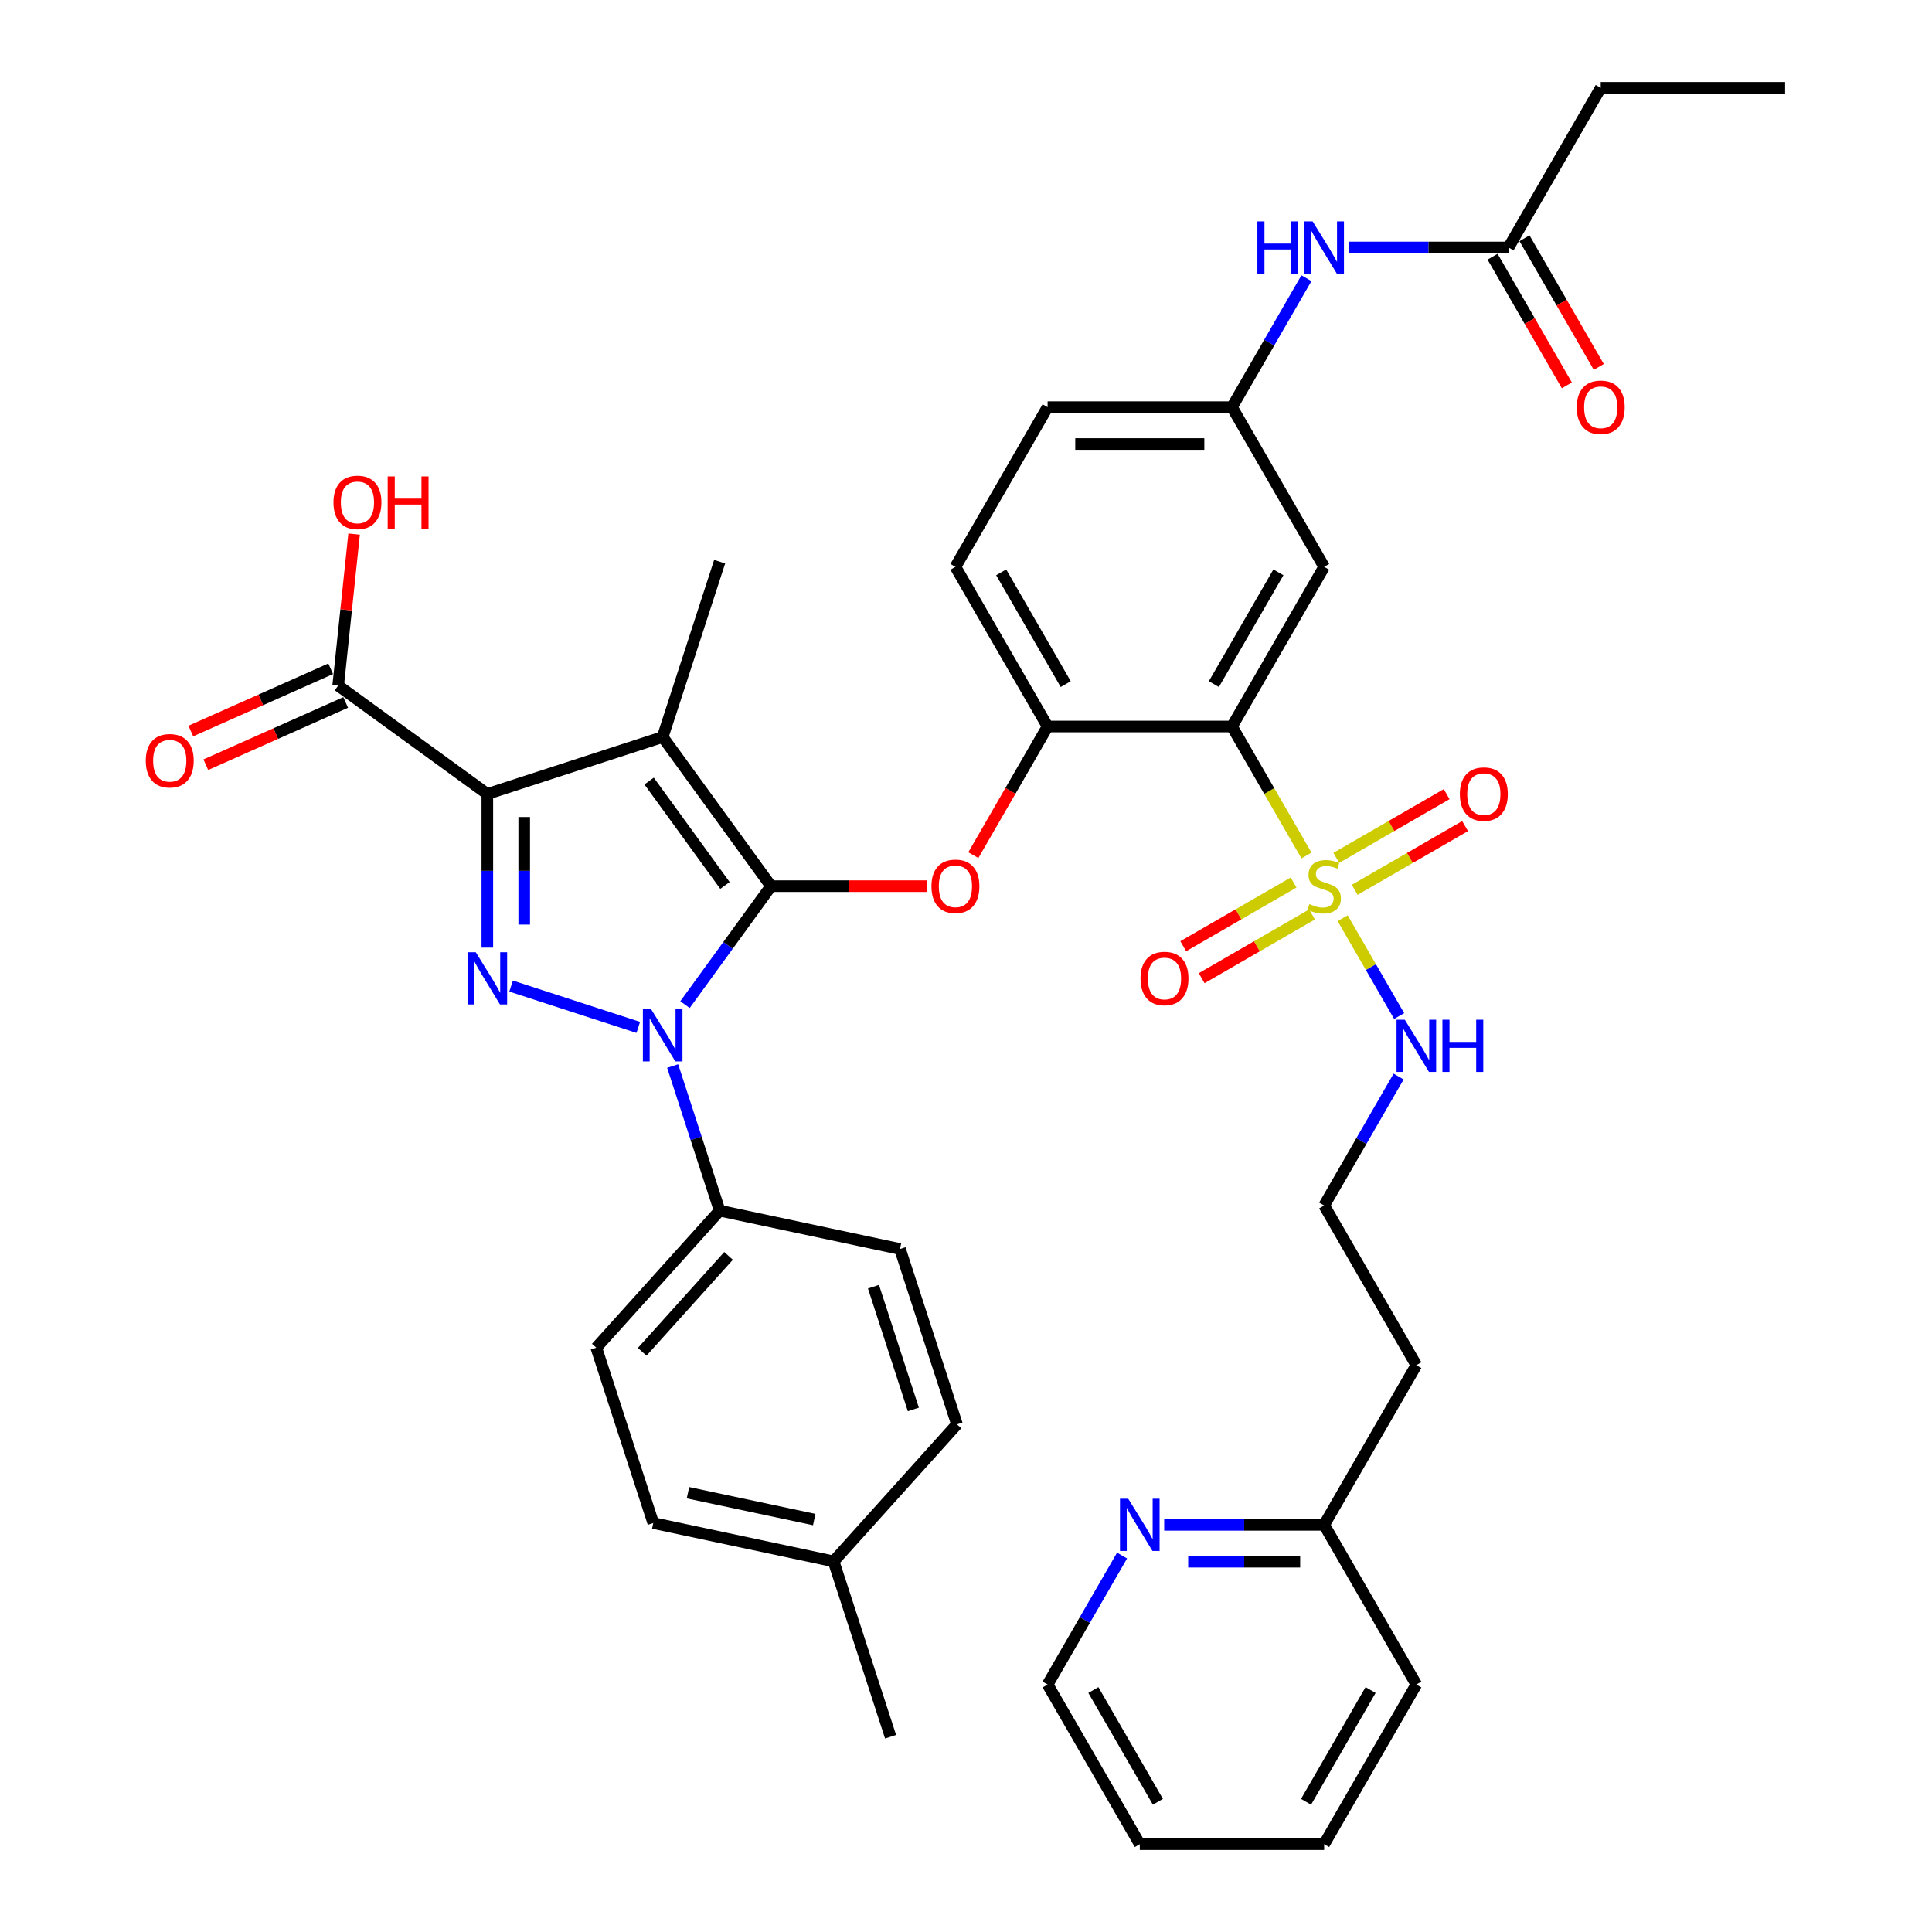<?xml version='1.0' encoding='iso-8859-1'?>
<svg version='1.1' baseProfile='full'
              xmlns='http://www.w3.org/2000/svg'
                      xmlns:rdkit='http://www.rdkit.org/xml'
                      xmlns:xlink='http://www.w3.org/1999/xlink'
                  xml:space='preserve'
width='1000px' height='1000px' viewBox='0 0 1000 1000'>
<!-- END OF HEADER -->
<rect style='opacity:1.0;fill:#FFFFFF;stroke:none' width='1000' height='1000' x='0' y='0'> </rect>
<path class='bond-0' d='M 676.205,143.998 L 656.937,177.371' style='fill:none;fill-rule:evenodd;stroke:#0000FF;stroke-width:6px;stroke-linecap:butt;stroke-linejoin:miter;stroke-opacity:1' />
<path class='bond-0' d='M 656.937,177.371 L 637.669,210.744' style='fill:none;fill-rule:evenodd;stroke:#000000;stroke-width:6px;stroke-linecap:butt;stroke-linejoin:miter;stroke-opacity:1' />
<path class='bond-1' d='M 698.019,128.099 L 739.416,128.099' style='fill:none;fill-rule:evenodd;stroke:#0000FF;stroke-width:6px;stroke-linecap:butt;stroke-linejoin:miter;stroke-opacity:1' />
<path class='bond-1' d='M 739.416,128.099 L 780.814,128.099' style='fill:none;fill-rule:evenodd;stroke:#000000;stroke-width:6px;stroke-linecap:butt;stroke-linejoin:miter;stroke-opacity:1' />
<path class='bond-2' d='M 330.368,531.777 L 264.546,510.39' style='fill:none;fill-rule:evenodd;stroke:#0000FF;stroke-width:6px;stroke-linecap:butt;stroke-linejoin:miter;stroke-opacity:1' />
<path class='bond-3' d='M 354.554,519.983 L 376.824,489.331' style='fill:none;fill-rule:evenodd;stroke:#0000FF;stroke-width:6px;stroke-linecap:butt;stroke-linejoin:miter;stroke-opacity:1' />
<path class='bond-3' d='M 376.824,489.331 L 399.095,458.678' style='fill:none;fill-rule:evenodd;stroke:#000000;stroke-width:6px;stroke-linecap:butt;stroke-linejoin:miter;stroke-opacity:1' />
<path class='bond-4' d='M 348.168,551.781 L 360.33,589.211' style='fill:none;fill-rule:evenodd;stroke:#0000FF;stroke-width:6px;stroke-linecap:butt;stroke-linejoin:miter;stroke-opacity:1' />
<path class='bond-4' d='M 360.33,589.211 L 372.492,626.641' style='fill:none;fill-rule:evenodd;stroke:#000000;stroke-width:6px;stroke-linecap:butt;stroke-linejoin:miter;stroke-opacity:1' />
<path class='bond-5' d='M 252.243,490.494 L 252.243,450.728' style='fill:none;fill-rule:evenodd;stroke:#0000FF;stroke-width:6px;stroke-linecap:butt;stroke-linejoin:miter;stroke-opacity:1' />
<path class='bond-5' d='M 252.243,450.728 L 252.243,410.963' style='fill:none;fill-rule:evenodd;stroke:#000000;stroke-width:6px;stroke-linecap:butt;stroke-linejoin:miter;stroke-opacity:1' />
<path class='bond-5' d='M 271.329,478.564 L 271.329,450.728' style='fill:none;fill-rule:evenodd;stroke:#0000FF;stroke-width:6px;stroke-linecap:butt;stroke-linejoin:miter;stroke-opacity:1' />
<path class='bond-5' d='M 271.329,450.728 L 271.329,422.892' style='fill:none;fill-rule:evenodd;stroke:#000000;stroke-width:6px;stroke-linecap:butt;stroke-linejoin:miter;stroke-opacity:1' />
<path class='bond-6' d='M 252.243,410.963 L 175.039,354.871' style='fill:none;fill-rule:evenodd;stroke:#000000;stroke-width:6px;stroke-linecap:butt;stroke-linejoin:miter;stroke-opacity:1' />
<path class='bond-7' d='M 252.243,410.963 L 343.002,381.473' style='fill:none;fill-rule:evenodd;stroke:#000000;stroke-width:6px;stroke-linecap:butt;stroke-linejoin:miter;stroke-opacity:1' />
<path class='bond-8' d='M 343.002,381.473 L 372.492,290.714' style='fill:none;fill-rule:evenodd;stroke:#000000;stroke-width:6px;stroke-linecap:butt;stroke-linejoin:miter;stroke-opacity:1' />
<path class='bond-9' d='M 343.002,381.473 L 399.095,458.678' style='fill:none;fill-rule:evenodd;stroke:#000000;stroke-width:6px;stroke-linecap:butt;stroke-linejoin:miter;stroke-opacity:1' />
<path class='bond-9' d='M 335.975,404.272 L 375.24,458.315' style='fill:none;fill-rule:evenodd;stroke:#000000;stroke-width:6px;stroke-linecap:butt;stroke-linejoin:miter;stroke-opacity:1' />
<path class='bond-10' d='M 399.095,458.678 L 439.414,458.678' style='fill:none;fill-rule:evenodd;stroke:#000000;stroke-width:6px;stroke-linecap:butt;stroke-linejoin:miter;stroke-opacity:1' />
<path class='bond-10' d='M 439.414,458.678 L 479.733,458.678' style='fill:none;fill-rule:evenodd;stroke:#FF0000;stroke-width:6px;stroke-linecap:butt;stroke-linejoin:miter;stroke-opacity:1' />
<path class='bond-11' d='M 503.792,442.626 L 523.016,409.33' style='fill:none;fill-rule:evenodd;stroke:#FF0000;stroke-width:6px;stroke-linecap:butt;stroke-linejoin:miter;stroke-opacity:1' />
<path class='bond-11' d='M 523.016,409.33 L 542.239,376.033' style='fill:none;fill-rule:evenodd;stroke:#000000;stroke-width:6px;stroke-linecap:butt;stroke-linejoin:miter;stroke-opacity:1' />
<path class='bond-12' d='M 694.96,475.263 L 709.578,500.583' style='fill:none;fill-rule:evenodd;stroke:#CCCC00;stroke-width:6px;stroke-linecap:butt;stroke-linejoin:miter;stroke-opacity:1' />
<path class='bond-12' d='M 709.578,500.583 L 724.196,525.902' style='fill:none;fill-rule:evenodd;stroke:#0000FF;stroke-width:6px;stroke-linecap:butt;stroke-linejoin:miter;stroke-opacity:1' />
<path class='bond-13' d='M 701.206,460.562 L 729.767,444.072' style='fill:none;fill-rule:evenodd;stroke:#CCCC00;stroke-width:6px;stroke-linecap:butt;stroke-linejoin:miter;stroke-opacity:1' />
<path class='bond-13' d='M 729.767,444.072 L 758.328,427.583' style='fill:none;fill-rule:evenodd;stroke:#FF0000;stroke-width:6px;stroke-linecap:butt;stroke-linejoin:miter;stroke-opacity:1' />
<path class='bond-13' d='M 691.663,444.033 L 720.224,427.544' style='fill:none;fill-rule:evenodd;stroke:#CCCC00;stroke-width:6px;stroke-linecap:butt;stroke-linejoin:miter;stroke-opacity:1' />
<path class='bond-13' d='M 720.224,427.544 L 748.785,411.054' style='fill:none;fill-rule:evenodd;stroke:#FF0000;stroke-width:6px;stroke-linecap:butt;stroke-linejoin:miter;stroke-opacity:1' />
<path class='bond-14' d='M 669.562,456.793 L 641.001,473.283' style='fill:none;fill-rule:evenodd;stroke:#CCCC00;stroke-width:6px;stroke-linecap:butt;stroke-linejoin:miter;stroke-opacity:1' />
<path class='bond-14' d='M 641.001,473.283 L 612.441,489.772' style='fill:none;fill-rule:evenodd;stroke:#FF0000;stroke-width:6px;stroke-linecap:butt;stroke-linejoin:miter;stroke-opacity:1' />
<path class='bond-14' d='M 679.105,473.322 L 650.544,489.812' style='fill:none;fill-rule:evenodd;stroke:#CCCC00;stroke-width:6px;stroke-linecap:butt;stroke-linejoin:miter;stroke-opacity:1' />
<path class='bond-14' d='M 650.544,489.812 L 621.984,506.301' style='fill:none;fill-rule:evenodd;stroke:#FF0000;stroke-width:6px;stroke-linecap:butt;stroke-linejoin:miter;stroke-opacity:1' />
<path class='bond-15' d='M 676.227,442.817 L 656.948,409.425' style='fill:none;fill-rule:evenodd;stroke:#CCCC00;stroke-width:6px;stroke-linecap:butt;stroke-linejoin:miter;stroke-opacity:1' />
<path class='bond-15' d='M 656.948,409.425 L 637.669,376.033' style='fill:none;fill-rule:evenodd;stroke:#000000;stroke-width:6px;stroke-linecap:butt;stroke-linejoin:miter;stroke-opacity:1' />
<path class='bond-16' d='M 175.039,354.871 L 179.161,315.653' style='fill:none;fill-rule:evenodd;stroke:#000000;stroke-width:6px;stroke-linecap:butt;stroke-linejoin:miter;stroke-opacity:1' />
<path class='bond-16' d='M 179.161,315.653 L 183.283,276.435' style='fill:none;fill-rule:evenodd;stroke:#FF0000;stroke-width:6px;stroke-linecap:butt;stroke-linejoin:miter;stroke-opacity:1' />
<path class='bond-17' d='M 171.158,346.153 L 134.964,362.267' style='fill:none;fill-rule:evenodd;stroke:#000000;stroke-width:6px;stroke-linecap:butt;stroke-linejoin:miter;stroke-opacity:1' />
<path class='bond-17' d='M 134.964,362.267 L 98.77,378.382' style='fill:none;fill-rule:evenodd;stroke:#FF0000;stroke-width:6px;stroke-linecap:butt;stroke-linejoin:miter;stroke-opacity:1' />
<path class='bond-17' d='M 178.921,363.589 L 142.727,379.703' style='fill:none;fill-rule:evenodd;stroke:#000000;stroke-width:6px;stroke-linecap:butt;stroke-linejoin:miter;stroke-opacity:1' />
<path class='bond-17' d='M 142.727,379.703 L 106.533,395.818' style='fill:none;fill-rule:evenodd;stroke:#FF0000;stroke-width:6px;stroke-linecap:butt;stroke-linejoin:miter;stroke-opacity:1' />
<path class='bond-18' d='M 828.529,45.455 L 923.959,45.455' style='fill:none;fill-rule:evenodd;stroke:#000000;stroke-width:6px;stroke-linecap:butt;stroke-linejoin:miter;stroke-opacity:1' />
<path class='bond-19' d='M 828.529,45.455 L 780.814,128.099' style='fill:none;fill-rule:evenodd;stroke:#000000;stroke-width:6px;stroke-linecap:butt;stroke-linejoin:miter;stroke-opacity:1' />
<path class='bond-20' d='M 637.669,376.033 L 685.384,293.388' style='fill:none;fill-rule:evenodd;stroke:#000000;stroke-width:6px;stroke-linecap:butt;stroke-linejoin:miter;stroke-opacity:1' />
<path class='bond-20' d='M 628.298,354.093 L 661.698,296.242' style='fill:none;fill-rule:evenodd;stroke:#000000;stroke-width:6px;stroke-linecap:butt;stroke-linejoin:miter;stroke-opacity:1' />
<path class='bond-21' d='M 637.669,376.033 L 542.239,376.033' style='fill:none;fill-rule:evenodd;stroke:#000000;stroke-width:6px;stroke-linecap:butt;stroke-linejoin:miter;stroke-opacity:1' />
<path class='bond-22' d='M 685.384,293.388 L 637.669,210.744' style='fill:none;fill-rule:evenodd;stroke:#000000;stroke-width:6px;stroke-linecap:butt;stroke-linejoin:miter;stroke-opacity:1' />
<path class='bond-23' d='M 637.669,210.744 L 542.239,210.744' style='fill:none;fill-rule:evenodd;stroke:#000000;stroke-width:6px;stroke-linecap:butt;stroke-linejoin:miter;stroke-opacity:1' />
<path class='bond-23' d='M 623.355,229.83 L 556.554,229.83' style='fill:none;fill-rule:evenodd;stroke:#000000;stroke-width:6px;stroke-linecap:butt;stroke-linejoin:miter;stroke-opacity:1' />
<path class='bond-24' d='M 542.239,376.033 L 494.525,293.388' style='fill:none;fill-rule:evenodd;stroke:#000000;stroke-width:6px;stroke-linecap:butt;stroke-linejoin:miter;stroke-opacity:1' />
<path class='bond-24' d='M 551.611,354.093 L 518.211,296.242' style='fill:none;fill-rule:evenodd;stroke:#000000;stroke-width:6px;stroke-linecap:butt;stroke-linejoin:miter;stroke-opacity:1' />
<path class='bond-25' d='M 542.239,210.744 L 494.525,293.388' style='fill:none;fill-rule:evenodd;stroke:#000000;stroke-width:6px;stroke-linecap:butt;stroke-linejoin:miter;stroke-opacity:1' />
<path class='bond-26' d='M 772.549,132.871 L 791.773,166.167' style='fill:none;fill-rule:evenodd;stroke:#000000;stroke-width:6px;stroke-linecap:butt;stroke-linejoin:miter;stroke-opacity:1' />
<path class='bond-26' d='M 791.773,166.167 L 810.997,199.464' style='fill:none;fill-rule:evenodd;stroke:#FF0000;stroke-width:6px;stroke-linecap:butt;stroke-linejoin:miter;stroke-opacity:1' />
<path class='bond-26' d='M 789.078,123.328 L 808.302,156.624' style='fill:none;fill-rule:evenodd;stroke:#000000;stroke-width:6px;stroke-linecap:butt;stroke-linejoin:miter;stroke-opacity:1' />
<path class='bond-26' d='M 808.302,156.624 L 827.526,189.921' style='fill:none;fill-rule:evenodd;stroke:#FF0000;stroke-width:6px;stroke-linecap:butt;stroke-linejoin:miter;stroke-opacity:1' />
<path class='bond-27' d='M 372.492,626.641 L 308.637,697.559' style='fill:none;fill-rule:evenodd;stroke:#000000;stroke-width:6px;stroke-linecap:butt;stroke-linejoin:miter;stroke-opacity:1' />
<path class='bond-27' d='M 377.097,650.05 L 332.399,699.693' style='fill:none;fill-rule:evenodd;stroke:#000000;stroke-width:6px;stroke-linecap:butt;stroke-linejoin:miter;stroke-opacity:1' />
<path class='bond-28' d='M 372.492,626.641 L 465.836,646.482' style='fill:none;fill-rule:evenodd;stroke:#000000;stroke-width:6px;stroke-linecap:butt;stroke-linejoin:miter;stroke-opacity:1' />
<path class='bond-29' d='M 431.471,808.159 L 338.126,788.318' style='fill:none;fill-rule:evenodd;stroke:#000000;stroke-width:6px;stroke-linecap:butt;stroke-linejoin:miter;stroke-opacity:1' />
<path class='bond-29' d='M 421.437,786.514 L 356.096,772.626' style='fill:none;fill-rule:evenodd;stroke:#000000;stroke-width:6px;stroke-linecap:butt;stroke-linejoin:miter;stroke-opacity:1' />
<path class='bond-30' d='M 431.471,808.159 L 460.96,898.919' style='fill:none;fill-rule:evenodd;stroke:#000000;stroke-width:6px;stroke-linecap:butt;stroke-linejoin:miter;stroke-opacity:1' />
<path class='bond-31' d='M 431.471,808.159 L 495.326,737.241' style='fill:none;fill-rule:evenodd;stroke:#000000;stroke-width:6px;stroke-linecap:butt;stroke-linejoin:miter;stroke-opacity:1' />
<path class='bond-32' d='M 308.637,697.559 L 338.126,788.318' style='fill:none;fill-rule:evenodd;stroke:#000000;stroke-width:6px;stroke-linecap:butt;stroke-linejoin:miter;stroke-opacity:1' />
<path class='bond-33' d='M 465.836,646.482 L 495.326,737.241' style='fill:none;fill-rule:evenodd;stroke:#000000;stroke-width:6px;stroke-linecap:butt;stroke-linejoin:miter;stroke-opacity:1' />
<path class='bond-33' d='M 452.108,665.994 L 472.751,729.525' style='fill:none;fill-rule:evenodd;stroke:#000000;stroke-width:6px;stroke-linecap:butt;stroke-linejoin:miter;stroke-opacity:1' />
<path class='bond-34' d='M 723.92,557.221 L 704.652,590.594' style='fill:none;fill-rule:evenodd;stroke:#0000FF;stroke-width:6px;stroke-linecap:butt;stroke-linejoin:miter;stroke-opacity:1' />
<path class='bond-34' d='M 704.652,590.594 L 685.384,623.967' style='fill:none;fill-rule:evenodd;stroke:#000000;stroke-width:6px;stroke-linecap:butt;stroke-linejoin:miter;stroke-opacity:1' />
<path class='bond-35' d='M 602.589,789.256 L 643.987,789.256' style='fill:none;fill-rule:evenodd;stroke:#0000FF;stroke-width:6px;stroke-linecap:butt;stroke-linejoin:miter;stroke-opacity:1' />
<path class='bond-35' d='M 643.987,789.256 L 685.384,789.256' style='fill:none;fill-rule:evenodd;stroke:#000000;stroke-width:6px;stroke-linecap:butt;stroke-linejoin:miter;stroke-opacity:1' />
<path class='bond-35' d='M 615.008,808.342 L 643.987,808.342' style='fill:none;fill-rule:evenodd;stroke:#0000FF;stroke-width:6px;stroke-linecap:butt;stroke-linejoin:miter;stroke-opacity:1' />
<path class='bond-35' d='M 643.987,808.342 L 672.965,808.342' style='fill:none;fill-rule:evenodd;stroke:#000000;stroke-width:6px;stroke-linecap:butt;stroke-linejoin:miter;stroke-opacity:1' />
<path class='bond-36' d='M 580.775,805.155 L 561.507,838.528' style='fill:none;fill-rule:evenodd;stroke:#0000FF;stroke-width:6px;stroke-linecap:butt;stroke-linejoin:miter;stroke-opacity:1' />
<path class='bond-36' d='M 561.507,838.528 L 542.239,871.901' style='fill:none;fill-rule:evenodd;stroke:#000000;stroke-width:6px;stroke-linecap:butt;stroke-linejoin:miter;stroke-opacity:1' />
<path class='bond-37' d='M 685.384,789.256 L 733.099,706.612' style='fill:none;fill-rule:evenodd;stroke:#000000;stroke-width:6px;stroke-linecap:butt;stroke-linejoin:miter;stroke-opacity:1' />
<path class='bond-38' d='M 685.384,789.256 L 733.099,871.901' style='fill:none;fill-rule:evenodd;stroke:#000000;stroke-width:6px;stroke-linecap:butt;stroke-linejoin:miter;stroke-opacity:1' />
<path class='bond-39' d='M 733.099,706.612 L 685.384,623.967' style='fill:none;fill-rule:evenodd;stroke:#000000;stroke-width:6px;stroke-linecap:butt;stroke-linejoin:miter;stroke-opacity:1' />
<path class='bond-40' d='M 542.239,871.901 L 589.954,954.545' style='fill:none;fill-rule:evenodd;stroke:#000000;stroke-width:6px;stroke-linecap:butt;stroke-linejoin:miter;stroke-opacity:1' />
<path class='bond-40' d='M 565.926,874.755 L 599.326,932.606' style='fill:none;fill-rule:evenodd;stroke:#000000;stroke-width:6px;stroke-linecap:butt;stroke-linejoin:miter;stroke-opacity:1' />
<path class='bond-41' d='M 733.099,871.901 L 685.384,954.545' style='fill:none;fill-rule:evenodd;stroke:#000000;stroke-width:6px;stroke-linecap:butt;stroke-linejoin:miter;stroke-opacity:1' />
<path class='bond-41' d='M 709.413,874.755 L 676.012,932.606' style='fill:none;fill-rule:evenodd;stroke:#000000;stroke-width:6px;stroke-linecap:butt;stroke-linejoin:miter;stroke-opacity:1' />
<path class='bond-42' d='M 589.954,954.545 L 685.384,954.545' style='fill:none;fill-rule:evenodd;stroke:#000000;stroke-width:6px;stroke-linecap:butt;stroke-linejoin:miter;stroke-opacity:1' />
<path  class='atom-0' d='M 650.819 114.586
L 654.484 114.586
L 654.484 126.076
L 668.302 126.076
L 668.302 114.586
L 671.967 114.586
L 671.967 141.612
L 668.302 141.612
L 668.302 129.13
L 654.484 129.13
L 654.484 141.612
L 650.819 141.612
L 650.819 114.586
' fill='#0000FF'/>
<path  class='atom-0' d='M 679.41 114.586
L 688.266 128.901
Q 689.144 130.313, 690.556 132.871
Q 691.969 135.428, 692.045 135.581
L 692.045 114.586
L 695.633 114.586
L 695.633 141.612
L 691.931 141.612
L 682.426 125.962
Q 681.319 124.129, 680.135 122.03
Q 678.99 119.93, 678.647 119.281
L 678.647 141.612
L 675.135 141.612
L 675.135 114.586
L 679.41 114.586
' fill='#0000FF'/>
<path  class='atom-1' d='M 337.029 522.369
L 345.884 536.684
Q 346.762 538.096, 348.175 540.654
Q 349.587 543.211, 349.663 543.364
L 349.663 522.369
L 353.252 522.369
L 353.252 549.395
L 349.549 549.395
L 340.044 533.744
Q 338.937 531.912, 337.754 529.813
Q 336.609 527.713, 336.265 527.064
L 336.265 549.395
L 332.753 549.395
L 332.753 522.369
L 337.029 522.369
' fill='#0000FF'/>
<path  class='atom-2' d='M 246.269 492.88
L 255.125 507.194
Q 256.003 508.607, 257.416 511.164
Q 258.828 513.722, 258.904 513.874
L 258.904 492.88
L 262.493 492.88
L 262.493 519.905
L 258.79 519.905
L 249.285 504.255
Q 248.178 502.423, 246.995 500.323
Q 245.85 498.224, 245.506 497.575
L 245.506 519.905
L 241.994 519.905
L 241.994 492.88
L 246.269 492.88
' fill='#0000FF'/>
<path  class='atom-6' d='M 482.119 458.754
Q 482.119 452.265, 485.325 448.638
Q 488.532 445.012, 494.525 445.012
Q 500.518 445.012, 503.724 448.638
Q 506.93 452.265, 506.93 458.754
Q 506.93 465.32, 503.686 469.06
Q 500.441 472.763, 494.525 472.763
Q 488.57 472.763, 485.325 469.06
Q 482.119 465.358, 482.119 458.754
M 494.525 469.709
Q 498.647 469.709, 500.861 466.961
Q 503.113 464.174, 503.113 458.754
Q 503.113 453.448, 500.861 450.776
Q 498.647 448.066, 494.525 448.066
Q 490.402 448.066, 488.15 450.738
Q 485.936 453.41, 485.936 458.754
Q 485.936 464.213, 488.15 466.961
Q 490.402 469.709, 494.525 469.709
' fill='#FF0000'/>
<path  class='atom-7' d='M 677.75 467.953
Q 678.055 468.068, 679.315 468.602
Q 680.574 469.137, 681.949 469.48
Q 683.361 469.786, 684.735 469.786
Q 687.293 469.786, 688.781 468.564
Q 690.27 467.305, 690.27 465.129
Q 690.27 463.64, 689.507 462.724
Q 688.781 461.808, 687.636 461.312
Q 686.491 460.815, 684.583 460.243
Q 682.178 459.517, 680.727 458.83
Q 679.315 458.143, 678.284 456.693
Q 677.292 455.242, 677.292 452.799
Q 677.292 449.402, 679.582 447.302
Q 681.91 445.203, 686.491 445.203
Q 689.621 445.203, 693.171 446.692
L 692.293 449.631
Q 689.049 448.295, 686.606 448.295
Q 683.972 448.295, 682.521 449.402
Q 681.071 450.471, 681.109 452.341
Q 681.109 453.792, 681.834 454.67
Q 682.598 455.548, 683.666 456.044
Q 684.773 456.54, 686.606 457.113
Q 689.049 457.876, 690.499 458.64
Q 691.95 459.403, 692.98 460.968
Q 694.049 462.495, 694.049 465.129
Q 694.049 468.87, 691.53 470.893
Q 689.049 472.878, 684.888 472.878
Q 682.483 472.878, 680.651 472.343
Q 678.857 471.847, 676.719 470.969
L 677.75 467.953
' fill='#CCCC00'/>
<path  class='atom-8' d='M 755.623 411.039
Q 755.623 404.55, 758.829 400.924
Q 762.036 397.297, 768.029 397.297
Q 774.022 397.297, 777.228 400.924
Q 780.435 404.55, 780.435 411.039
Q 780.435 417.605, 777.19 421.346
Q 773.945 425.048, 768.029 425.048
Q 762.074 425.048, 758.829 421.346
Q 755.623 417.643, 755.623 411.039
M 768.029 421.994
Q 772.151 421.994, 774.365 419.246
Q 776.617 416.46, 776.617 411.039
Q 776.617 405.733, 774.365 403.061
Q 772.151 400.351, 768.029 400.351
Q 763.906 400.351, 761.654 403.023
Q 759.44 405.695, 759.44 411.039
Q 759.44 416.498, 761.654 419.246
Q 763.906 421.994, 768.029 421.994
' fill='#FF0000'/>
<path  class='atom-9' d='M 590.334 506.469
Q 590.334 499.98, 593.54 496.353
Q 596.746 492.727, 602.739 492.727
Q 608.732 492.727, 611.939 496.353
Q 615.145 499.98, 615.145 506.469
Q 615.145 513.034, 611.901 516.775
Q 608.656 520.478, 602.739 520.478
Q 596.785 520.478, 593.54 516.775
Q 590.334 513.073, 590.334 506.469
M 602.739 517.424
Q 606.862 517.424, 609.076 514.676
Q 611.328 511.889, 611.328 506.469
Q 611.328 501.163, 609.076 498.491
Q 606.862 495.781, 602.739 495.781
Q 598.617 495.781, 596.365 498.453
Q 594.151 501.125, 594.151 506.469
Q 594.151 511.928, 596.365 514.676
Q 598.617 517.424, 602.739 517.424
' fill='#FF0000'/>
<path  class='atom-11' d='M 172.608 260.04
Q 172.608 253.551, 175.815 249.924
Q 179.021 246.298, 185.014 246.298
Q 191.007 246.298, 194.214 249.924
Q 197.42 253.551, 197.42 260.04
Q 197.42 266.605, 194.175 270.346
Q 190.931 274.049, 185.014 274.049
Q 179.059 274.049, 175.815 270.346
Q 172.608 266.644, 172.608 260.04
M 185.014 270.995
Q 189.137 270.995, 191.351 268.247
Q 193.603 265.46, 193.603 260.04
Q 193.603 254.734, 191.351 252.062
Q 189.137 249.352, 185.014 249.352
Q 180.892 249.352, 178.639 252.024
Q 176.425 254.696, 176.425 260.04
Q 176.425 265.498, 178.639 268.247
Q 180.892 270.995, 185.014 270.995
' fill='#FF0000'/>
<path  class='atom-11' d='M 200.665 246.603
L 204.329 246.603
L 204.329 258.093
L 218.147 258.093
L 218.147 246.603
L 221.812 246.603
L 221.812 273.629
L 218.147 273.629
L 218.147 261.147
L 204.329 261.147
L 204.329 273.629
L 200.665 273.629
L 200.665 246.603
' fill='#FF0000'/>
<path  class='atom-12' d='M 75.454 393.762
Q 75.454 387.272, 78.66 383.646
Q 81.867 380.02, 87.86 380.02
Q 93.853 380.02, 97.059 383.646
Q 100.265 387.272, 100.265 393.762
Q 100.265 400.327, 97.021 404.068
Q 93.776 407.771, 87.86 407.771
Q 81.905 407.771, 78.66 404.068
Q 75.454 400.365, 75.454 393.762
M 87.86 404.717
Q 91.982 404.717, 94.196 401.969
Q 96.448 399.182, 96.448 393.762
Q 96.448 388.456, 94.196 385.784
Q 91.982 383.074, 87.86 383.074
Q 83.737 383.074, 81.485 385.746
Q 79.271 388.418, 79.271 393.762
Q 79.271 399.22, 81.485 401.969
Q 83.737 404.717, 87.86 404.717
' fill='#FF0000'/>
<path  class='atom-21' d='M 816.123 210.82
Q 816.123 204.331, 819.329 200.705
Q 822.536 197.078, 828.529 197.078
Q 834.522 197.078, 837.728 200.705
Q 840.935 204.331, 840.935 210.82
Q 840.935 217.386, 837.69 221.127
Q 834.445 224.829, 828.529 224.829
Q 822.574 224.829, 819.329 221.127
Q 816.123 217.424, 816.123 210.82
M 828.529 221.775
Q 832.651 221.775, 834.865 219.027
Q 837.117 216.241, 837.117 210.82
Q 837.117 205.514, 834.865 202.842
Q 832.651 200.132, 828.529 200.132
Q 824.406 200.132, 822.154 202.804
Q 819.94 205.476, 819.94 210.82
Q 819.94 216.279, 822.154 219.027
Q 824.406 221.775, 828.529 221.775
' fill='#FF0000'/>
<path  class='atom-31' d='M 727.125 527.809
L 735.981 542.124
Q 736.859 543.536, 738.271 546.094
Q 739.684 548.651, 739.76 548.804
L 739.76 527.809
L 743.348 527.809
L 743.348 554.835
L 739.645 554.835
L 730.141 539.185
Q 729.034 537.352, 727.85 535.253
Q 726.705 533.154, 726.362 532.505
L 726.362 554.835
L 722.85 554.835
L 722.85 527.809
L 727.125 527.809
' fill='#0000FF'/>
<path  class='atom-31' d='M 746.593 527.809
L 750.257 527.809
L 750.257 539.299
L 764.076 539.299
L 764.076 527.809
L 767.74 527.809
L 767.74 554.835
L 764.076 554.835
L 764.076 542.353
L 750.257 542.353
L 750.257 554.835
L 746.593 554.835
L 746.593 527.809
' fill='#0000FF'/>
<path  class='atom-32' d='M 583.98 775.743
L 592.836 790.058
Q 593.714 791.47, 595.127 794.028
Q 596.539 796.585, 596.615 796.738
L 596.615 775.743
L 600.203 775.743
L 600.203 802.769
L 596.501 802.769
L 586.996 787.119
Q 585.889 785.286, 584.706 783.187
Q 583.561 781.087, 583.217 780.438
L 583.217 802.769
L 579.705 802.769
L 579.705 775.743
L 583.98 775.743
' fill='#0000FF'/>
</svg>
